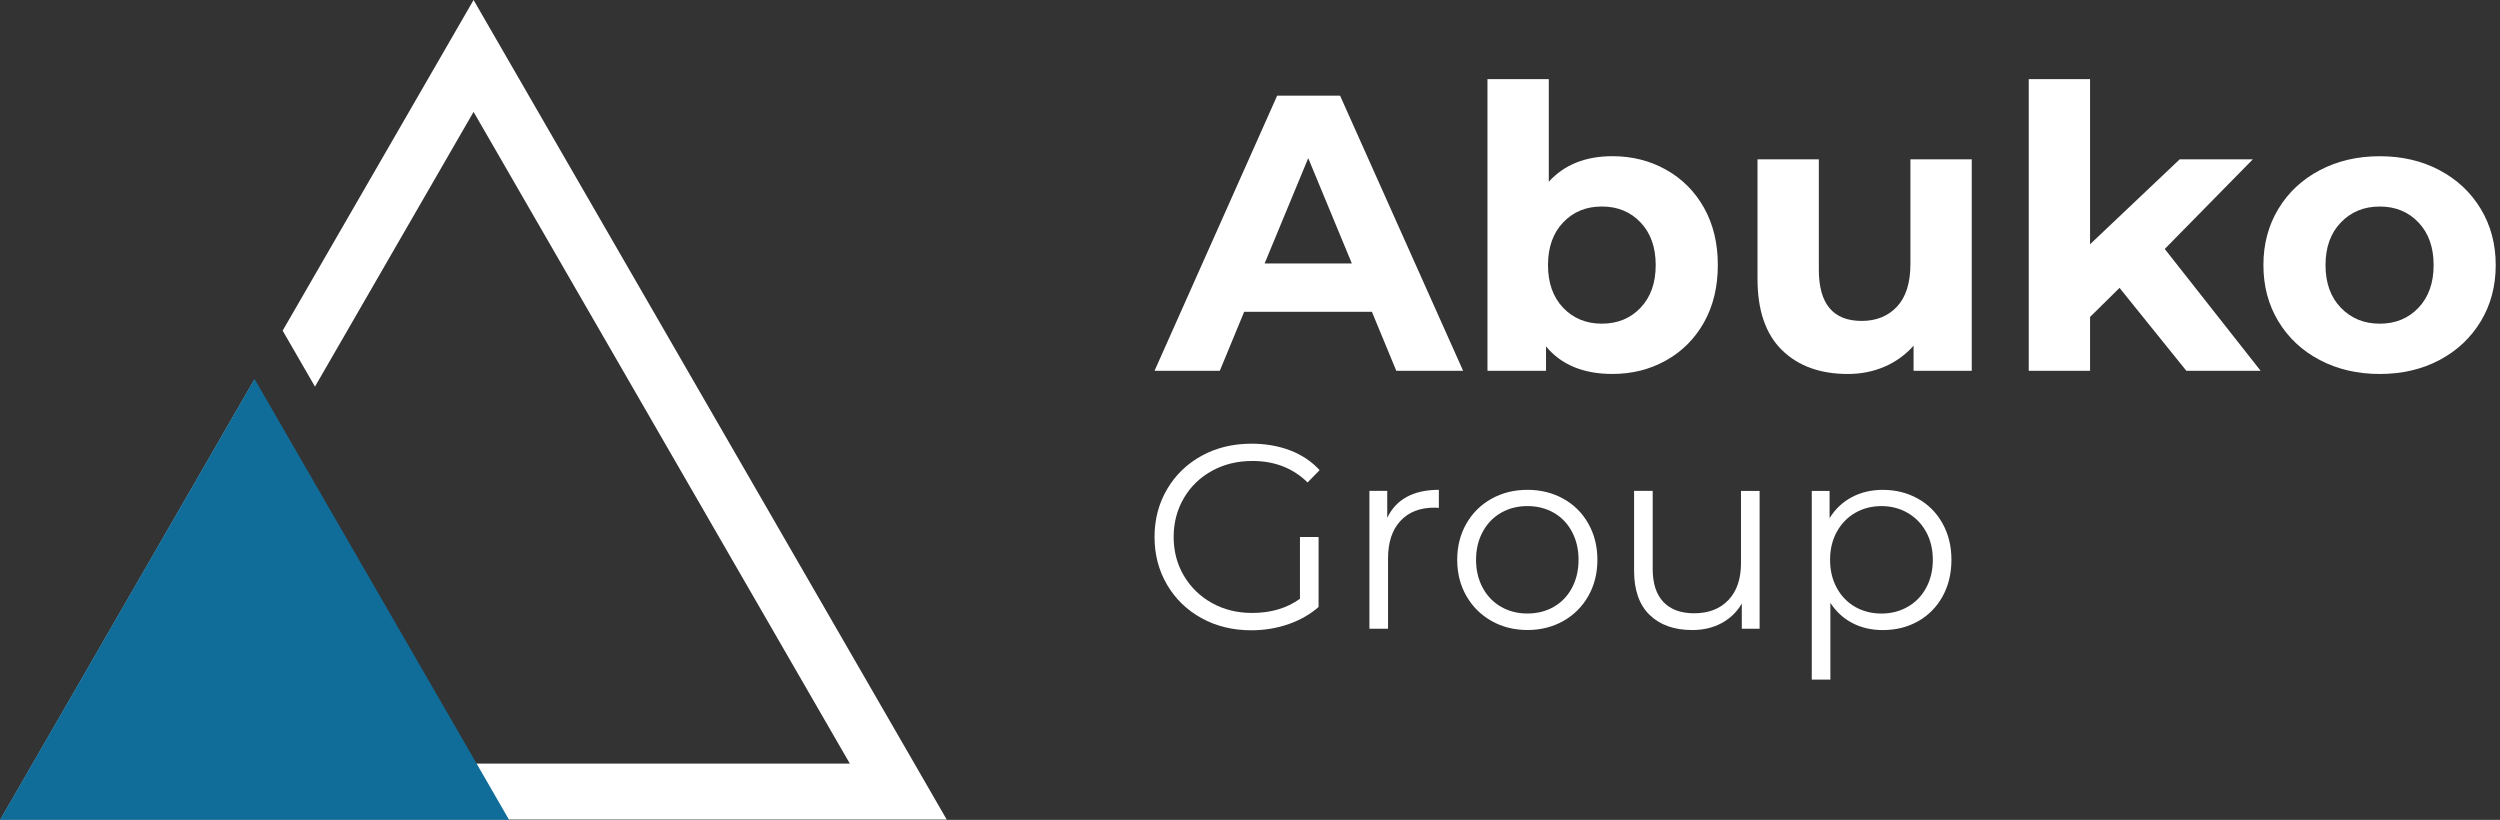 <?xml version="1.0" encoding="UTF-8"?>
<svg xmlns="http://www.w3.org/2000/svg" width="247" height="81" viewBox="0 0 247 81" fill="none">
  <rect x="0" y="0" width="247" height="81" fill="#333333" stroke="none"/>
  <path d="M46.789 0L27.926 32.669L31.12 38.197L46.789 11.054L83.963 75.441H46.977L28.298 43.087L28.306 43.07L25.111 37.544L25.085 37.589L0.043 80.969H50.132H93.535L46.789 0Z" fill="white"></path>
  <path d="M135.544 30.809H122.923L120.515 36.635H114.068L126.185 9.449H132.399L144.556 36.635H137.954L135.546 30.809H135.544ZM133.564 26.033L129.253 15.625L124.943 26.033H133.564Z" fill="white"></path>
  <path d="M164.614 16.773C166.205 17.666 167.455 18.922 168.362 20.539C169.268 22.157 169.721 24.041 169.721 26.189C169.721 28.337 169.268 30.221 168.362 31.839C167.455 33.457 166.207 34.713 164.614 35.605C163.023 36.5 161.254 36.946 159.312 36.946C156.438 36.946 154.25 36.04 152.748 34.227V36.635H146.962V7.82H153.021V17.956C154.548 16.273 156.645 15.432 159.312 15.432C161.254 15.432 163.021 15.878 164.614 16.773ZM162.089 30.405C163.085 29.355 163.584 27.952 163.584 26.191C163.584 24.429 163.085 23.026 162.089 21.977C161.092 20.927 159.816 20.403 158.263 20.403C156.71 20.403 155.434 20.927 154.437 21.977C153.441 23.024 152.942 24.431 152.942 26.191C152.942 27.951 153.439 29.355 154.437 30.405C155.434 31.453 156.71 31.978 158.263 31.978C159.816 31.978 161.092 31.454 162.089 30.405Z" fill="white"></path>
  <path d="M194.809 15.744V36.638H189.061V34.153C188.258 35.06 187.299 35.752 186.187 36.23C185.073 36.709 183.87 36.949 182.574 36.949C179.829 36.949 177.655 36.159 176.05 34.581C174.444 33.002 173.642 30.659 173.642 27.55V15.744H179.701V26.658C179.701 30.024 181.112 31.707 183.935 31.707C185.384 31.707 186.549 31.234 187.43 30.289C188.309 29.343 188.75 27.939 188.75 26.075V15.744H194.809Z" fill="white"></path>
  <path d="M209.41 28.442L206.498 31.315V36.635H200.44V7.82H206.498V24.131L215.353 15.743H222.577L213.877 24.598L223.353 36.637H216.013L209.41 28.443V28.442Z" fill="white"></path>
  <path d="M229.198 35.571C227.451 34.652 226.084 33.376 225.101 31.745C224.116 30.114 223.625 28.263 223.625 26.192C223.625 24.122 224.116 22.269 225.101 20.64C226.084 19.009 227.451 17.734 229.198 16.814C230.946 15.895 232.919 15.435 235.121 15.435C237.322 15.435 239.288 15.895 241.024 16.814C242.757 17.733 244.117 19.009 245.101 20.64C246.084 22.271 246.577 24.122 246.577 26.192C246.577 28.263 246.084 30.114 245.101 31.745C244.116 33.376 242.757 34.652 241.024 35.571C239.288 36.49 237.32 36.949 235.121 36.949C232.921 36.949 230.946 36.49 229.198 35.571ZM238.946 30.407C239.943 29.357 240.442 27.954 240.442 26.192C240.442 24.431 239.943 23.028 238.946 21.978C237.95 20.929 236.674 20.405 235.121 20.405C233.567 20.405 232.285 20.929 231.277 21.978C230.267 23.026 229.761 24.432 229.761 26.192C229.761 27.952 230.265 29.357 231.277 30.407C232.286 31.454 233.567 31.98 235.121 31.98C236.674 31.98 237.948 31.456 238.946 30.407Z" fill="white"></path>
  <path d="M128.438 53.056H130.276V59.969C129.429 60.711 128.428 61.281 127.273 61.678C126.116 62.074 124.9 62.272 123.622 62.272C121.809 62.272 120.178 61.876 118.729 61.081C117.279 60.288 116.139 59.187 115.311 57.779C114.483 56.373 114.068 54.798 114.068 53.054C114.068 51.311 114.483 49.736 115.311 48.329C116.139 46.923 117.279 45.822 118.729 45.028C120.178 44.234 121.817 43.836 123.649 43.836C125.03 43.836 126.298 44.056 127.455 44.495C128.611 44.935 129.586 45.588 130.38 46.45L129.188 47.667C127.755 46.252 125.934 45.543 123.725 45.543C122.257 45.543 120.932 45.867 119.75 46.515C118.568 47.163 117.64 48.06 116.967 49.207C116.294 50.355 115.957 51.636 115.957 53.051C115.957 54.465 116.294 55.743 116.967 56.883C117.64 58.022 118.563 58.921 119.737 59.575C120.91 60.231 122.231 60.559 123.698 60.559C125.562 60.559 127.142 60.093 128.436 59.16V53.051L128.438 53.056Z" fill="white"></path>
  <path d="M138.988 49.094C139.842 48.628 140.9 48.395 142.159 48.395V50.181L141.72 50.155C140.287 50.155 139.165 50.594 138.353 51.475C137.542 52.356 137.137 53.59 137.137 55.177V62.116H135.299V48.497H137.059V51.164C137.491 50.25 138.134 49.56 138.988 49.094Z" fill="white"></path>
  <path d="M147.364 61.353C146.311 60.758 145.481 59.933 144.878 58.88C144.273 57.828 143.973 56.636 143.973 55.307C143.973 53.979 144.275 52.787 144.878 51.734C145.481 50.682 146.311 49.862 147.364 49.275C148.417 48.689 149.598 48.395 150.91 48.395C152.223 48.395 153.404 48.689 154.457 49.275C155.51 49.862 156.334 50.682 156.929 51.734C157.524 52.787 157.823 53.979 157.823 55.307C157.823 56.636 157.526 57.828 156.929 58.88C156.334 59.933 155.51 60.758 154.457 61.353C153.404 61.947 152.221 62.245 150.91 62.245C149.6 62.245 148.417 61.947 147.364 61.353ZM153.513 59.955C154.282 59.515 154.882 58.889 155.313 58.077C155.744 57.266 155.961 56.342 155.961 55.307C155.961 54.273 155.744 53.349 155.313 52.538C154.882 51.726 154.282 51.102 153.513 50.66C152.745 50.221 151.877 50.001 150.91 50.001C149.944 50.001 149.076 50.221 148.307 50.66C147.539 51.1 146.936 51.726 146.495 52.538C146.055 53.349 145.834 54.273 145.834 55.307C145.834 56.342 146.053 57.266 146.495 58.077C146.934 58.889 147.539 59.513 148.307 59.955C149.076 60.394 149.942 60.615 150.91 60.615C151.879 60.615 152.745 60.396 153.513 59.955Z" fill="white"></path>
  <path d="M173.849 48.5V62.119H172.089V59.634C171.607 60.462 170.941 61.106 170.096 61.562C169.25 62.02 168.283 62.248 167.196 62.248C165.418 62.248 164.015 61.752 162.988 60.759C161.962 59.767 161.448 58.313 161.448 56.396V48.5H163.286V56.216C163.286 57.649 163.64 58.736 164.347 59.478C165.054 60.22 166.064 60.592 167.376 60.592C168.809 60.592 169.939 60.156 170.767 59.285C171.595 58.414 172.01 57.201 172.01 55.648V48.502H173.848L173.849 48.5Z" fill="white"></path>
  <path d="M189.487 49.264C190.523 49.843 191.333 50.659 191.921 51.712C192.508 52.765 192.802 53.964 192.802 55.311C192.802 56.658 192.508 57.883 191.921 58.935C191.335 59.988 190.527 60.804 189.5 61.383C188.474 61.961 187.312 62.251 186.018 62.251C184.913 62.251 183.916 62.023 183.029 61.565C182.14 61.107 181.411 60.439 180.841 59.559V67.144H179.003V48.503H180.763V51.195C181.315 50.297 182.044 49.606 182.951 49.124C183.857 48.641 184.88 48.398 186.02 48.398C187.297 48.398 188.454 48.688 189.489 49.266L189.487 49.264ZM188.477 59.957C189.254 59.517 189.862 58.891 190.302 58.079C190.741 57.268 190.963 56.344 190.963 55.31C190.963 54.275 190.743 53.355 190.302 52.551C189.862 51.748 189.254 51.124 188.477 50.674C187.701 50.226 186.838 50.002 185.888 50.002C184.937 50.002 184.053 50.226 183.285 50.674C182.516 51.124 181.913 51.748 181.472 52.551C181.032 53.355 180.811 54.273 180.811 55.31C180.811 56.346 181.031 57.268 181.472 58.079C181.912 58.891 182.516 59.516 183.285 59.957C184.053 60.396 184.919 60.618 185.888 60.618C186.856 60.618 187.701 60.398 188.477 59.957Z" fill="white"></path>
  <path d="M25.149 37.441L0 81.001H50.299L25.149 37.441Z" fill="#106D9A"></path>
</svg>
